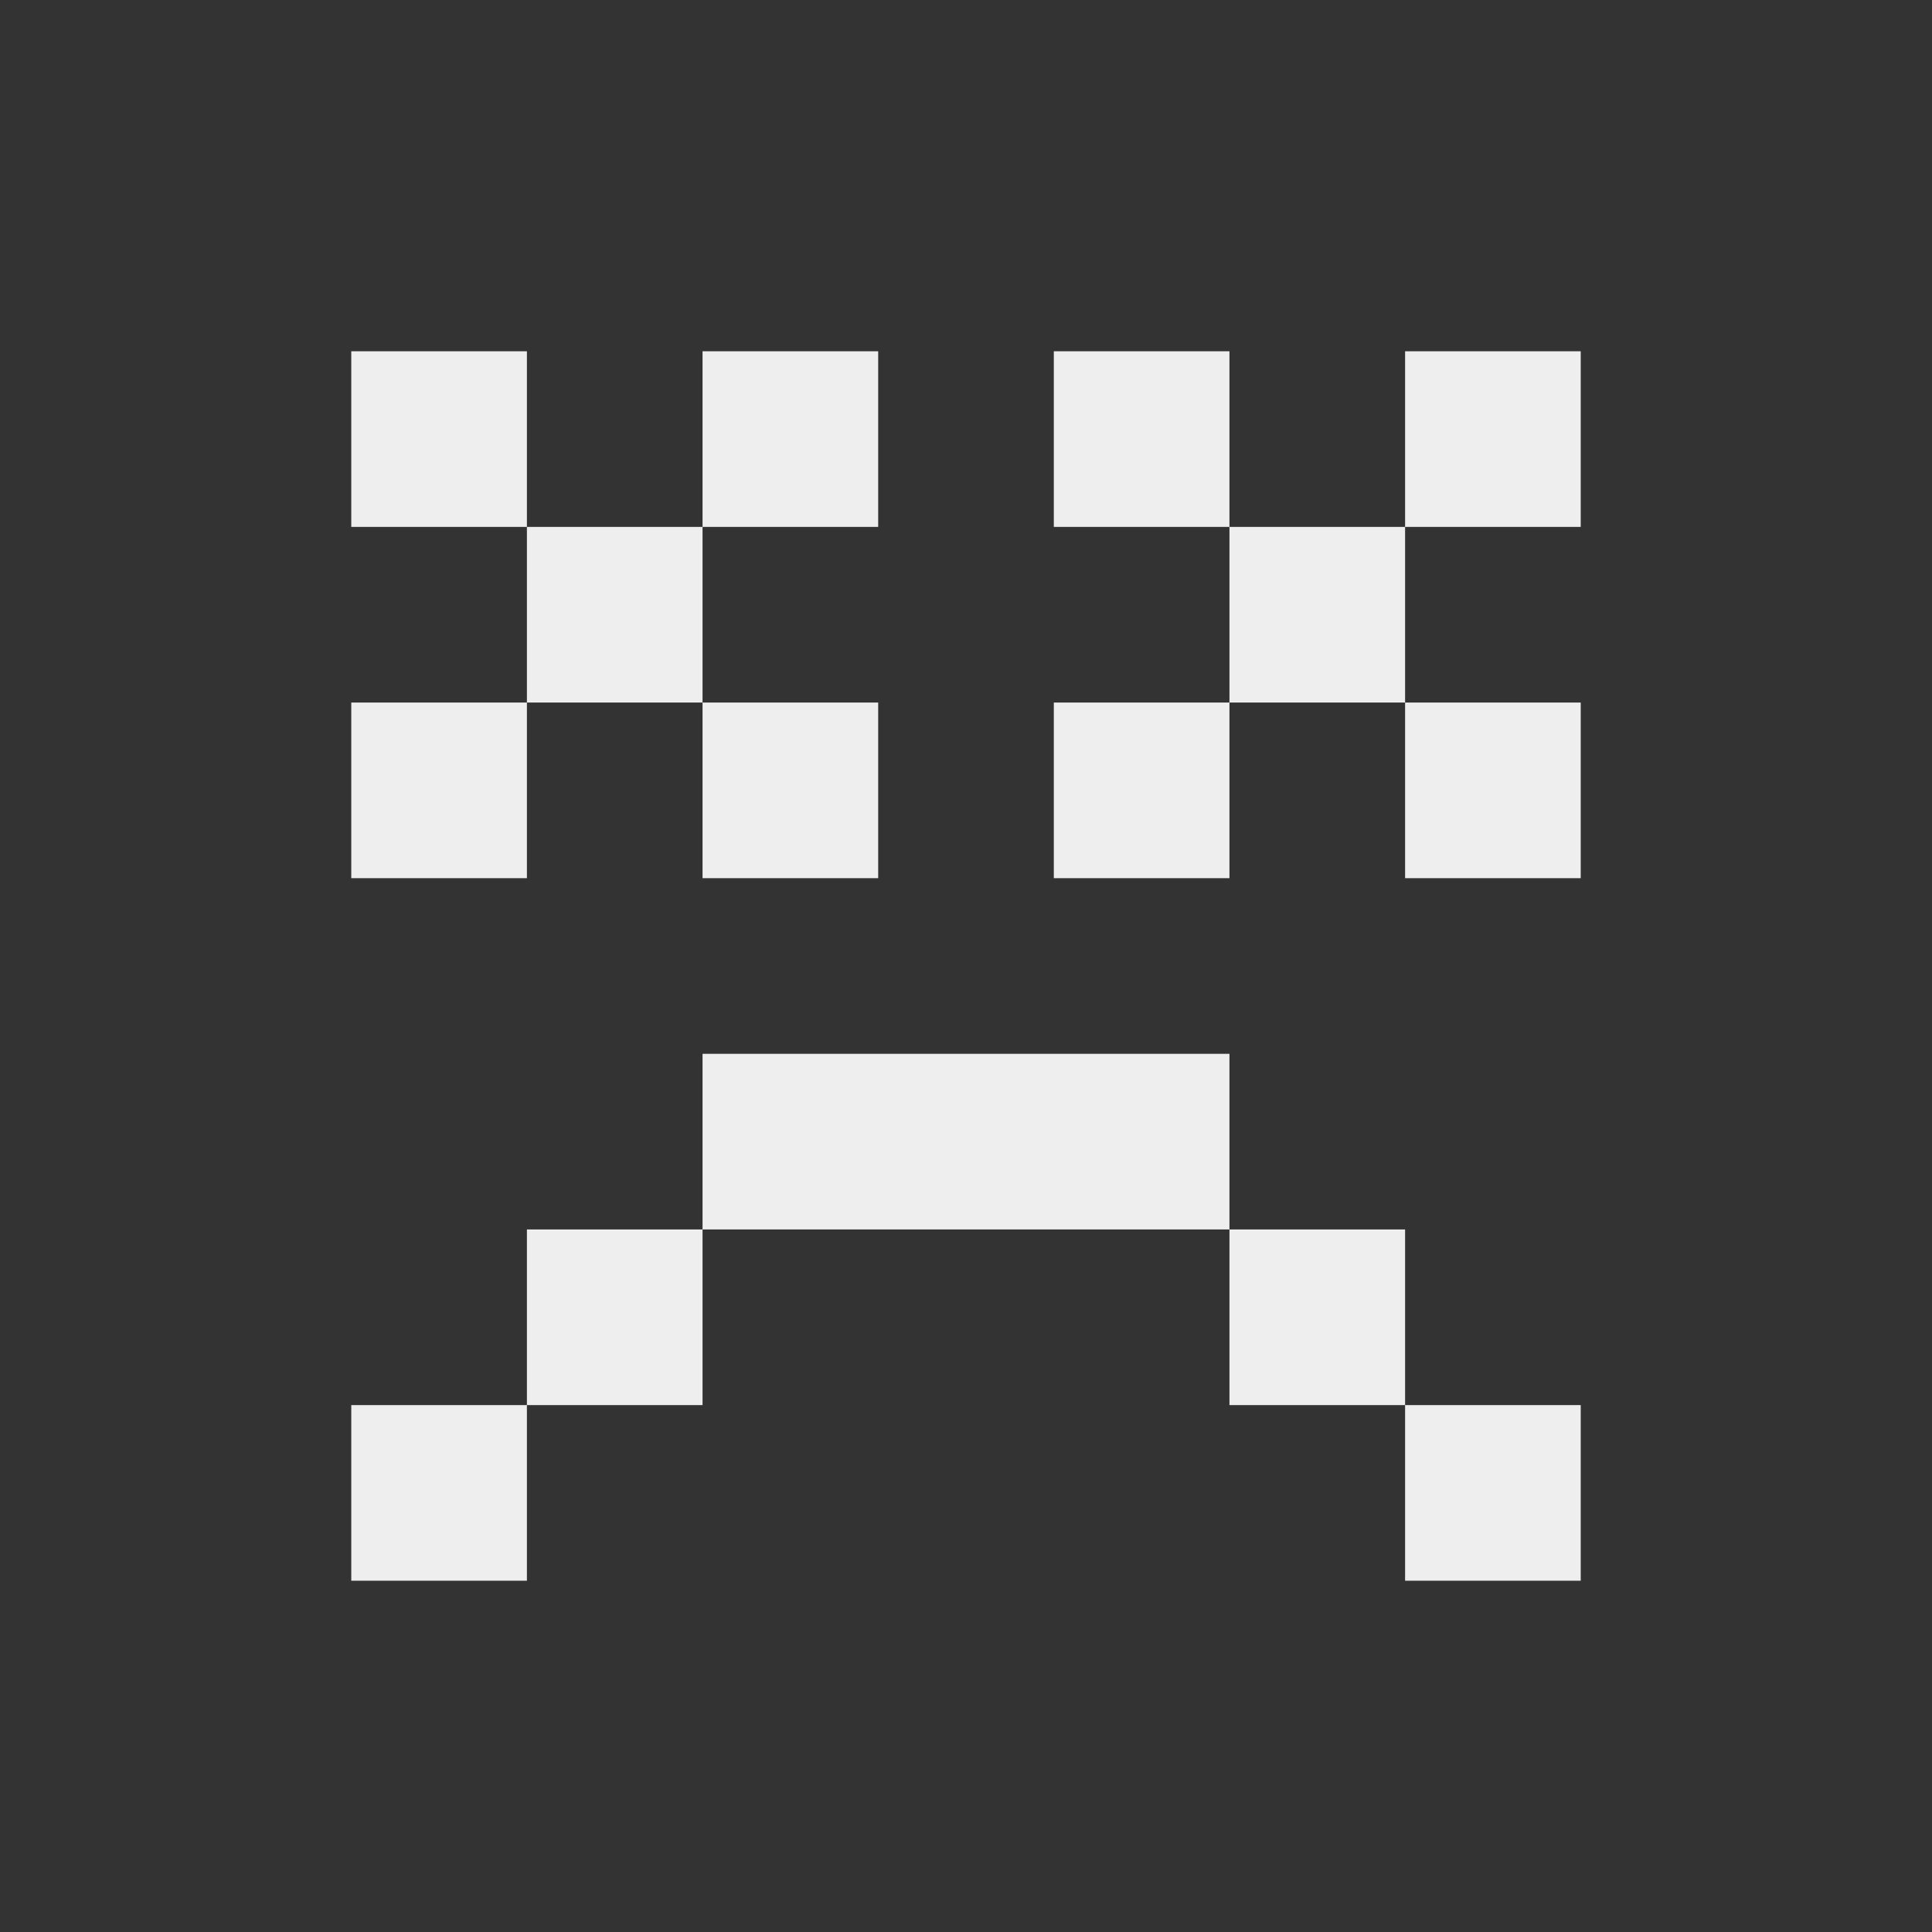 <?xml version="1.0" encoding="UTF-8"?>
<svg xmlns="http://www.w3.org/2000/svg" xmlns:xlink="http://www.w3.org/1999/xlink" width="22px" height="22px" viewBox="0 0 22 22" version="1.1">
<rect x="0" y="0" width="22" height="22" fill="#333333" stroke="none"/>
<g id="surface1">
     <defs>
  <style id="current-color-scheme" type="text/css">
     .ColorScheme-Text { color:#eeeeee; } .ColorScheme-Highlight { color:#424242; }
  </style>
 </defs>
<path style="fill:currentColor" class="ColorScheme-Text" d="M 4 4 L 4 6 L 6 6 L 6 4 Z M 6 6 L 6 8 L 8 8 L 8 6 Z M 8 6 L 10 6 L 10 4 L 8 4 Z M 8 8 L 8 10 L 10 10 L 10 8 Z M 6 8 L 4 8 L 4 10 L 6 10 Z M 12 4 L 12 6 L 14 6 L 14 4 Z M 14 6 L 14 8 L 16 8 L 16 6 Z M 16 6 L 18 6 L 18 4 L 16 4 Z M 16 8 L 16 10 L 18 10 L 18 8 Z M 14 8 L 12 8 L 12 10 L 14 10 Z M 8 12 L 8 14 L 14 14 L 14 12 Z M 14 14 L 14 16 L 16 16 L 16 14 Z M 16 16 L 16 18 L 18 18 L 18 16 Z M 8 14 L 6 14 L 6 16 L 8 16 Z M 6 16 L 4 16 L 4 18 L 6 18 Z M 6 16 "/>
</g>
</svg>

